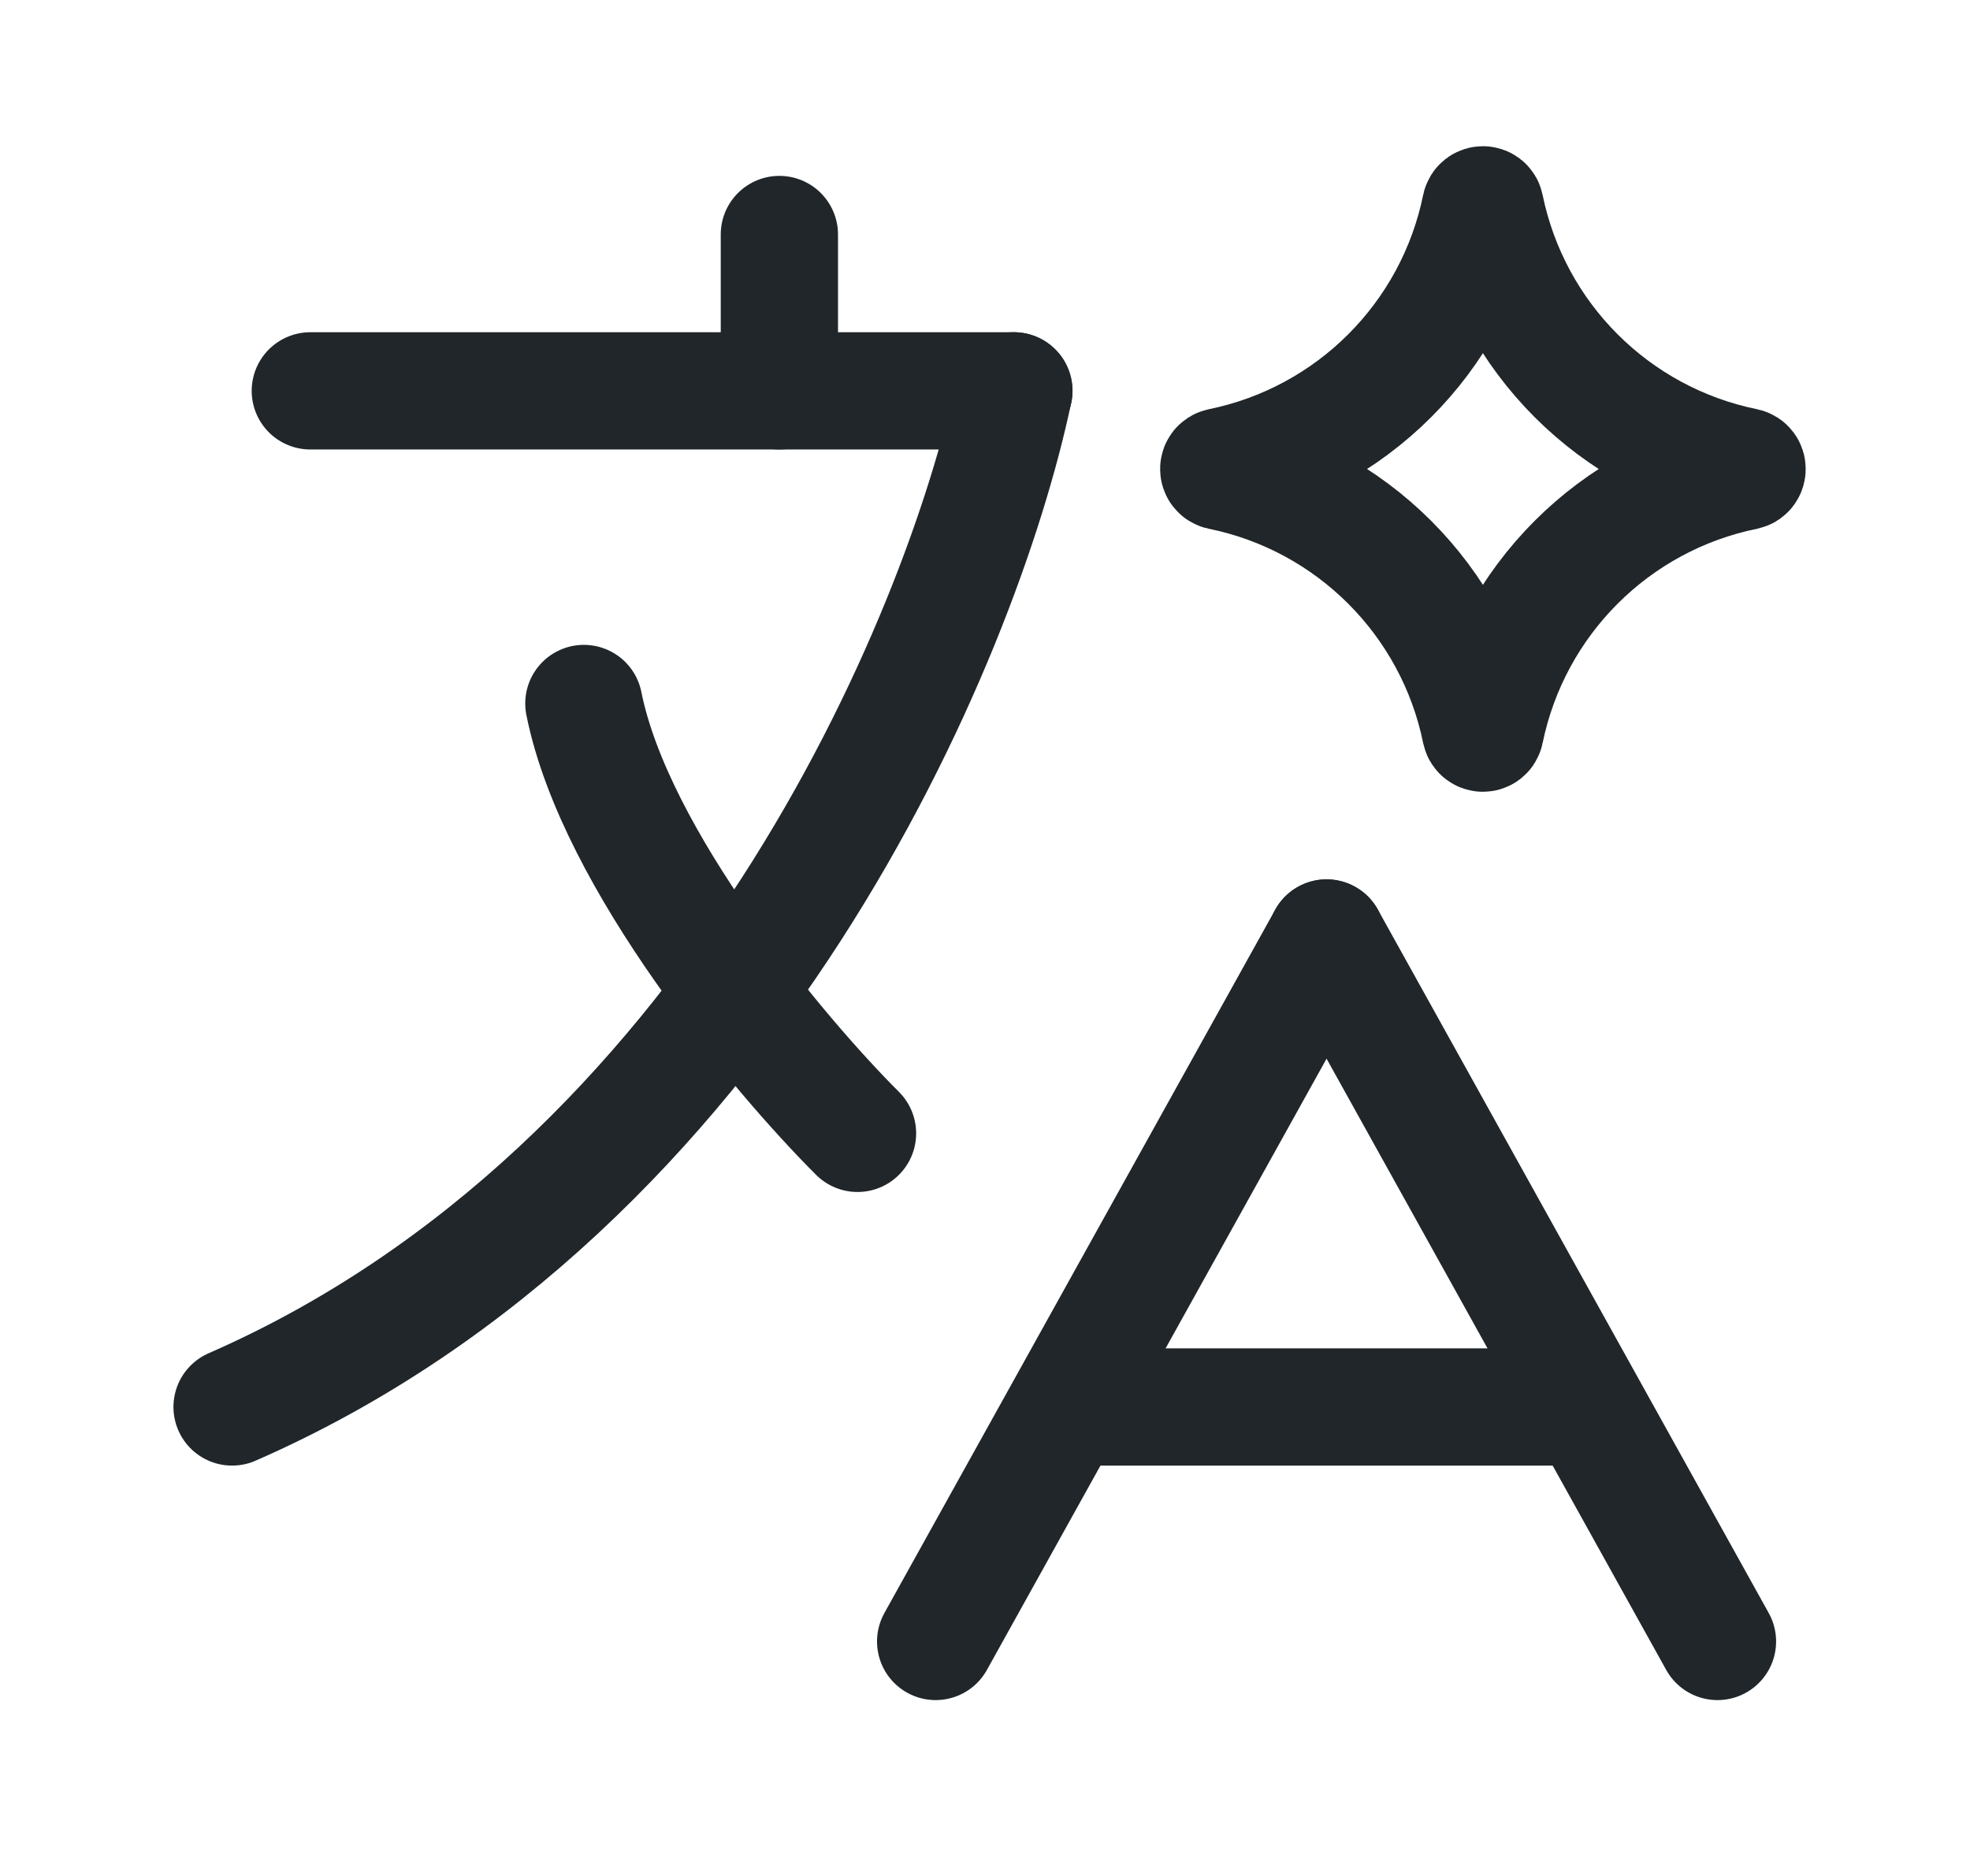 <svg width="21" height="20" viewBox="0 0 21 20" fill="none" xmlns="http://www.w3.org/2000/svg">
<path d="M8.308 2.5V4.167" stroke="#202629" stroke-width="1.25" stroke-linecap="round"/>
<path d="M3.308 4.167H10.808" stroke="#202629" stroke-width="1.25" stroke-linecap="round"/>
<path d="M10.807 4.167C10.252 6.806 7.807 12.667 2.474 15" stroke="#202629" stroke-width="1.25" stroke-linecap="round"/>
<path d="M9.141 12.083C8.307 11.25 6.557 9.167 6.224 7.5" stroke="#202629" stroke-width="1.25" stroke-linecap="round"/>
<path d="M14.141 10L9.974 17.5" stroke="#202629" stroke-width="1.25" stroke-linecap="round"/>
<path d="M14.141 10L18.308 17.5" stroke="#202629" stroke-width="1.25" stroke-linecap="round"/>
<path d="M11.641 15H16.641" stroke="#202629" stroke-width="1.25" stroke-linecap="round"/>
<path d="M15.783 2.204C15.789 2.177 15.827 2.177 15.832 2.204C16.118 3.6 17.208 4.69 18.604 4.975C18.63 4.981 18.63 5.019 18.604 5.025C17.208 5.31 16.118 6.401 15.832 7.796C15.827 7.823 15.789 7.823 15.783 7.796C15.498 6.401 14.407 5.31 13.012 5.025C12.985 5.019 12.985 4.981 13.012 4.975C14.407 4.69 15.498 3.6 15.783 2.204Z" stroke="#202629" stroke-width="1.25"/>
</svg>

